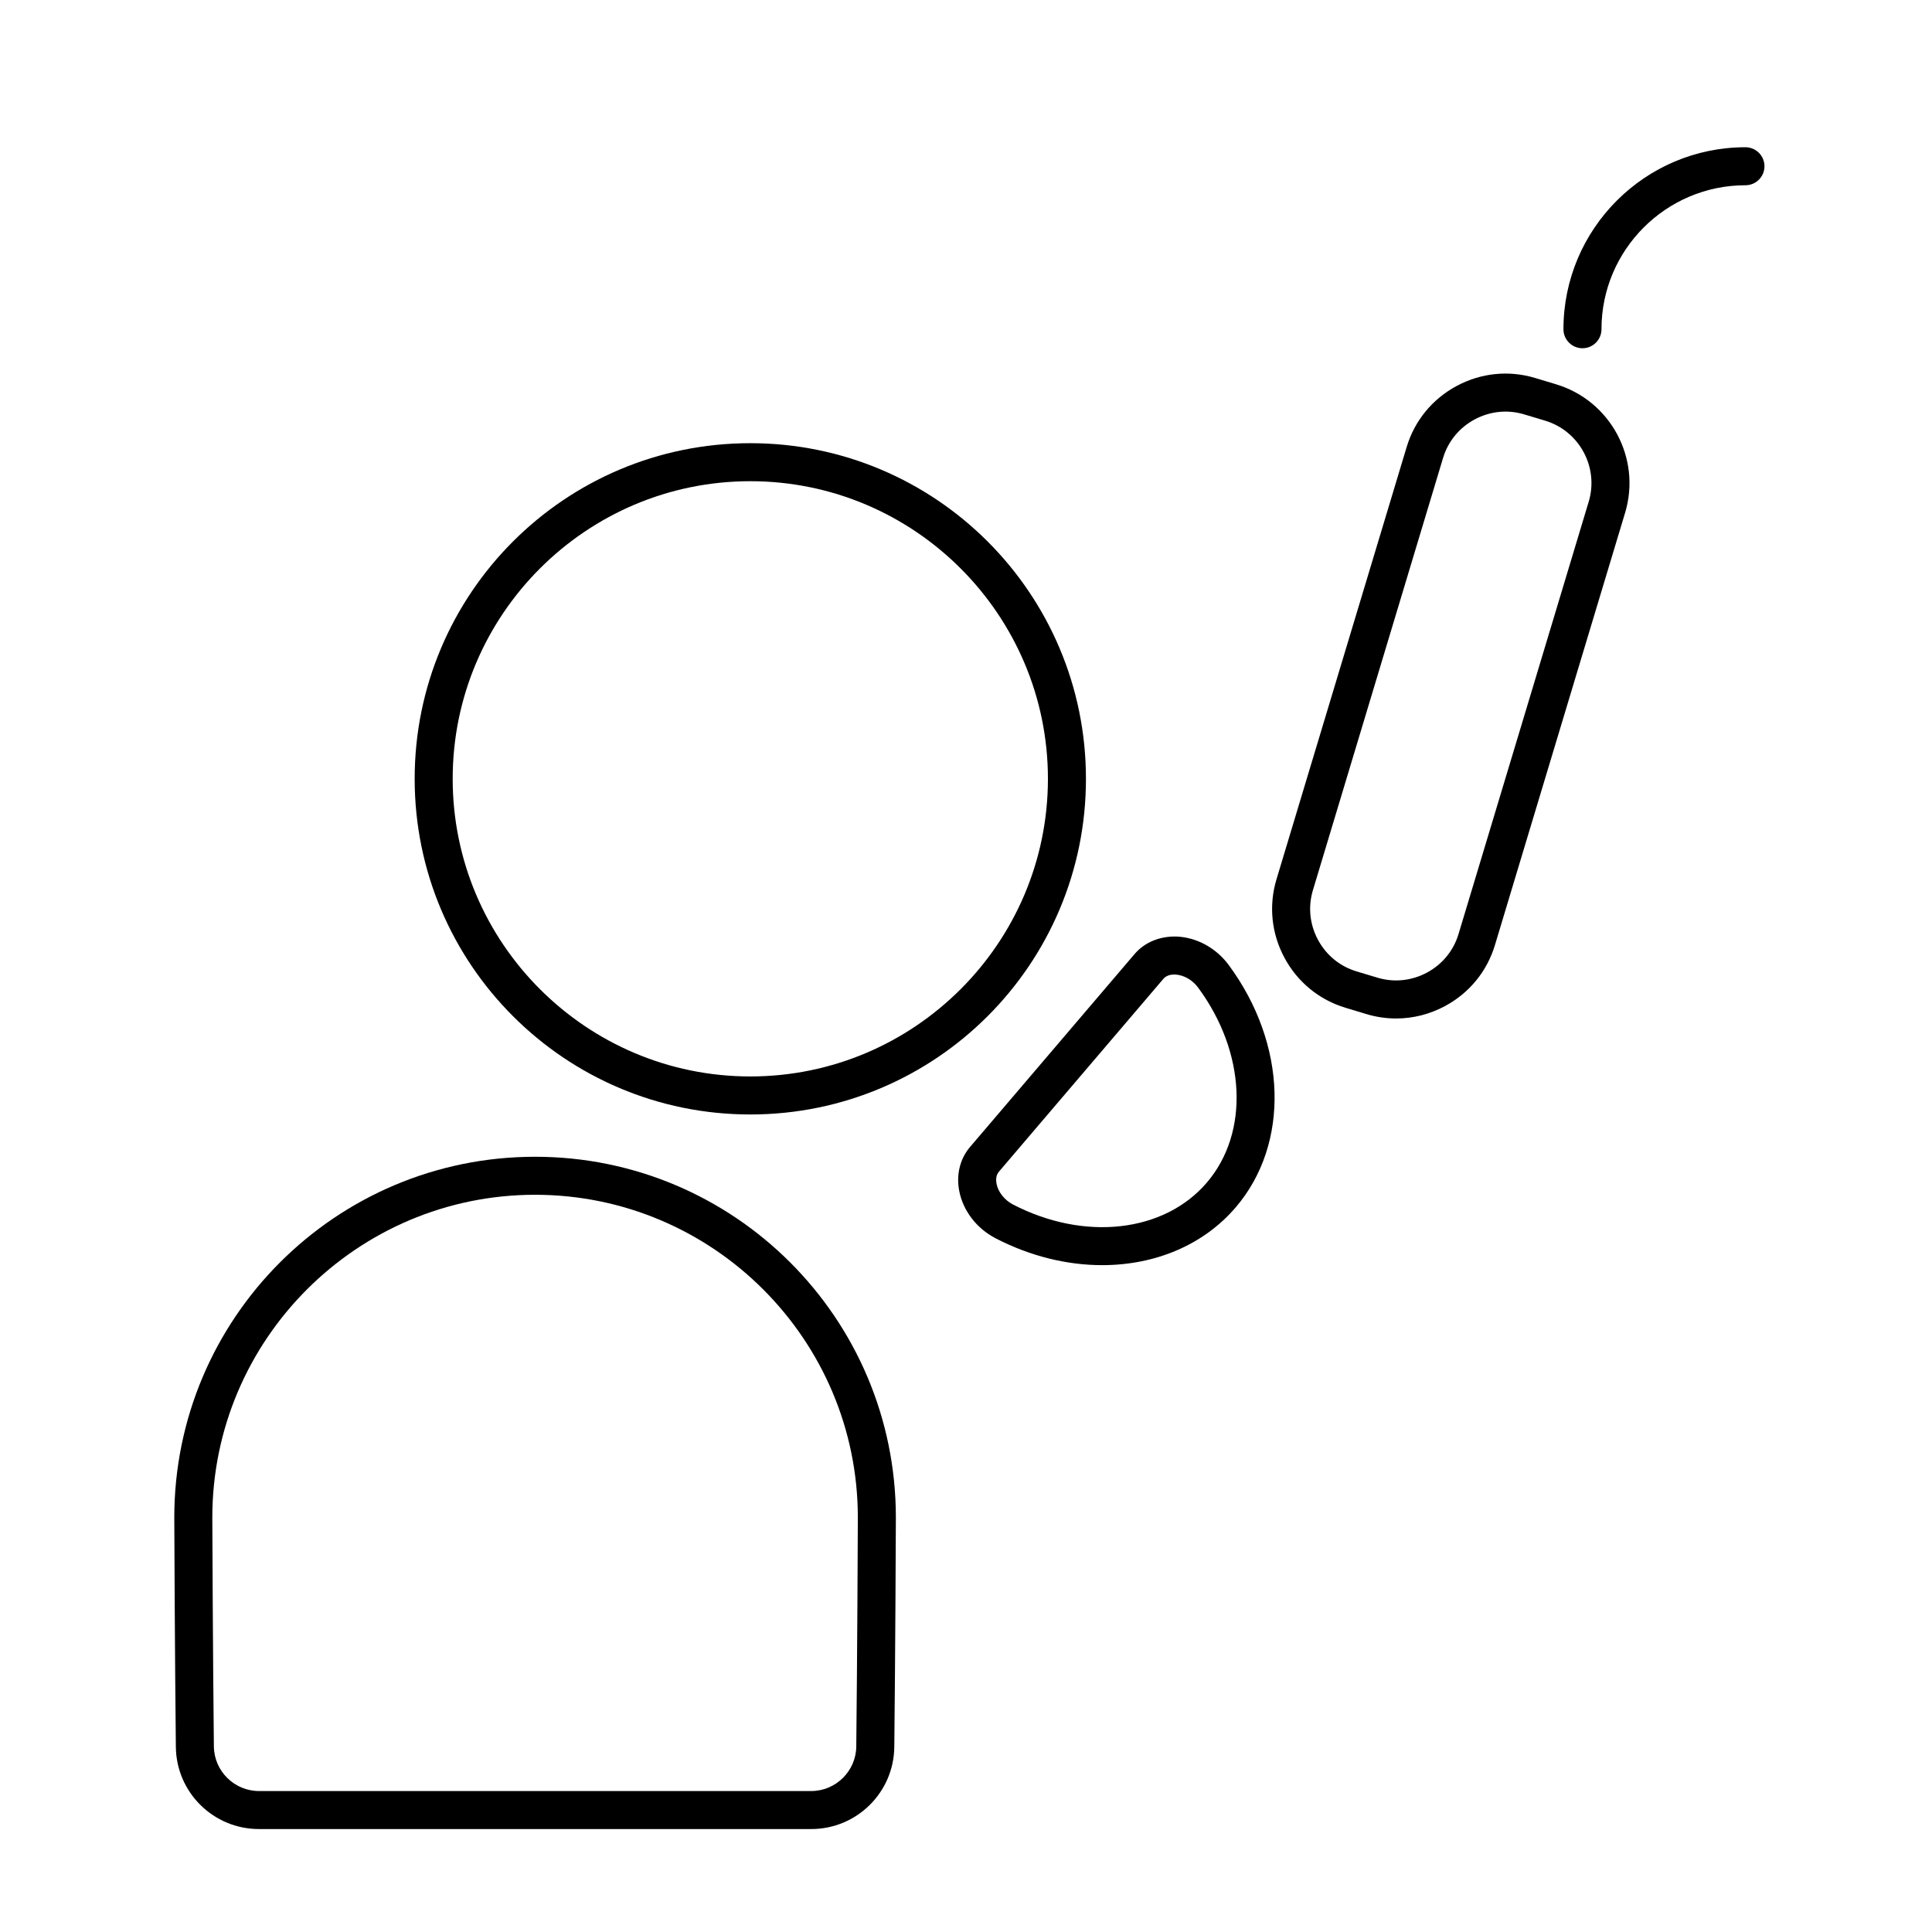 <?xml version="1.0" encoding="UTF-8"?>
<!-- Uploaded to: SVG Repo, www.svgrepo.com, Generator: SVG Repo Mixer Tools -->
<svg fill="#000000" width="800px" height="800px" version="1.1" viewBox="144 144 512 512" xmlns="http://www.w3.org/2000/svg">
 <g>
  <path d="m342.84 261.45c-49.125 0-88.949 39.824-88.949 88.949s39.824 88.949 88.949 88.949 88.949-39.824 88.949-88.949c-0.004-49.125-39.824-88.949-88.949-88.949zm0 167.82c-43.492 0-78.875-35.383-78.875-78.875 0-43.488 35.383-78.871 78.875-78.871 43.488 0 78.871 35.383 78.871 78.871 0 43.492-35.383 78.875-78.871 78.875z"/>
  <path d="m381 606.96c0.258-23.559 0.414-58.023 0.414-60.793 0-52.805-42.809-95.613-95.613-95.613s-95.613 42.805-95.613 95.609c0 2.769 0.156 37.234 0.414 60.793 0.133 12.066 9.957 21.762 22.023 21.762h146.34c12.074 0.004 21.898-9.691 22.031-21.758zm-180.32-0.113c-0.25-23.078-0.414-57.746-0.414-60.684 0-47.164 38.371-85.535 85.535-85.535s85.535 38.371 85.535 85.535c0 2.938-0.16 37.605-0.414 60.684-0.07 6.504-5.43 11.797-11.949 11.797h-146.34c-6.519 0-11.879-5.289-11.949-11.797z"/>
  <path d="m407.84 472.16c9.246 4.785 18.977 7.117 28.25 7.117 13.926 0 26.812-5.262 35.43-15.367 14.359-16.836 13.574-43.23-1.906-64.184-3.344-4.527-8.535-7.344-13.879-7.535-4.422-0.105-8.422 1.543-11.078 4.66l-43.59 51.113c-2.66 3.117-3.699 7.371-2.856 11.672 1.023 5.25 4.625 9.934 9.629 12.523zm0.887-17.656 43.59-51.113c0.848-0.988 2.109-1.152 3.059-1.129 2.269 0.078 4.613 1.402 6.129 3.453 12.68 17.164 13.645 38.406 2.344 51.656-11.305 13.25-32.434 15.648-51.383 5.84-2.262-1.172-3.938-3.281-4.375-5.508-0.172-0.91-0.207-2.203 0.637-3.199z"/>
  <path d="m556.38 245.84-5.559-1.672c-6.965-2.102-14.348-1.344-20.793 2.117-6.449 3.461-11.152 9.207-13.246 16.172l-34.5 114.57c-2.098 6.965-1.344 14.352 2.117 20.797 3.465 6.449 9.207 11.152 16.168 13.246l5.559 1.676h0.004c2.586 0.781 5.231 1.164 7.863 1.164 4.457 0 8.879-1.105 12.934-3.281 6.449-3.461 11.152-9.207 13.246-16.172l34.496-114.57c4.344-14.426-3.863-29.699-18.289-34.043zm8.637 31.141-34.496 114.57c-1.32 4.387-4.293 8.012-8.367 10.199-4.074 2.188-8.727 2.664-13.121 1.344l-5.562-1.676c-4.387-1.32-8.012-4.293-10.195-8.367-2.188-4.074-2.668-8.734-1.344-13.125l34.496-114.57c1.32-4.387 4.293-8.012 8.367-10.199 4.078-2.188 8.742-2.668 13.125-1.344l5.559 1.672c9.105 2.746 14.285 12.387 11.539 21.496z"/>
  <path d="m606.56 183.02c-26.594 0-48.23 21.637-48.23 48.23 0 2.781 2.254 5.039 5.039 5.039 2.781 0 5.039-2.254 5.039-5.039 0-21.039 17.117-38.156 38.156-38.156 2.781 0 5.039-2.254 5.039-5.039-0.004-2.777-2.258-5.035-5.043-5.035z"/>
 </g>
</svg>